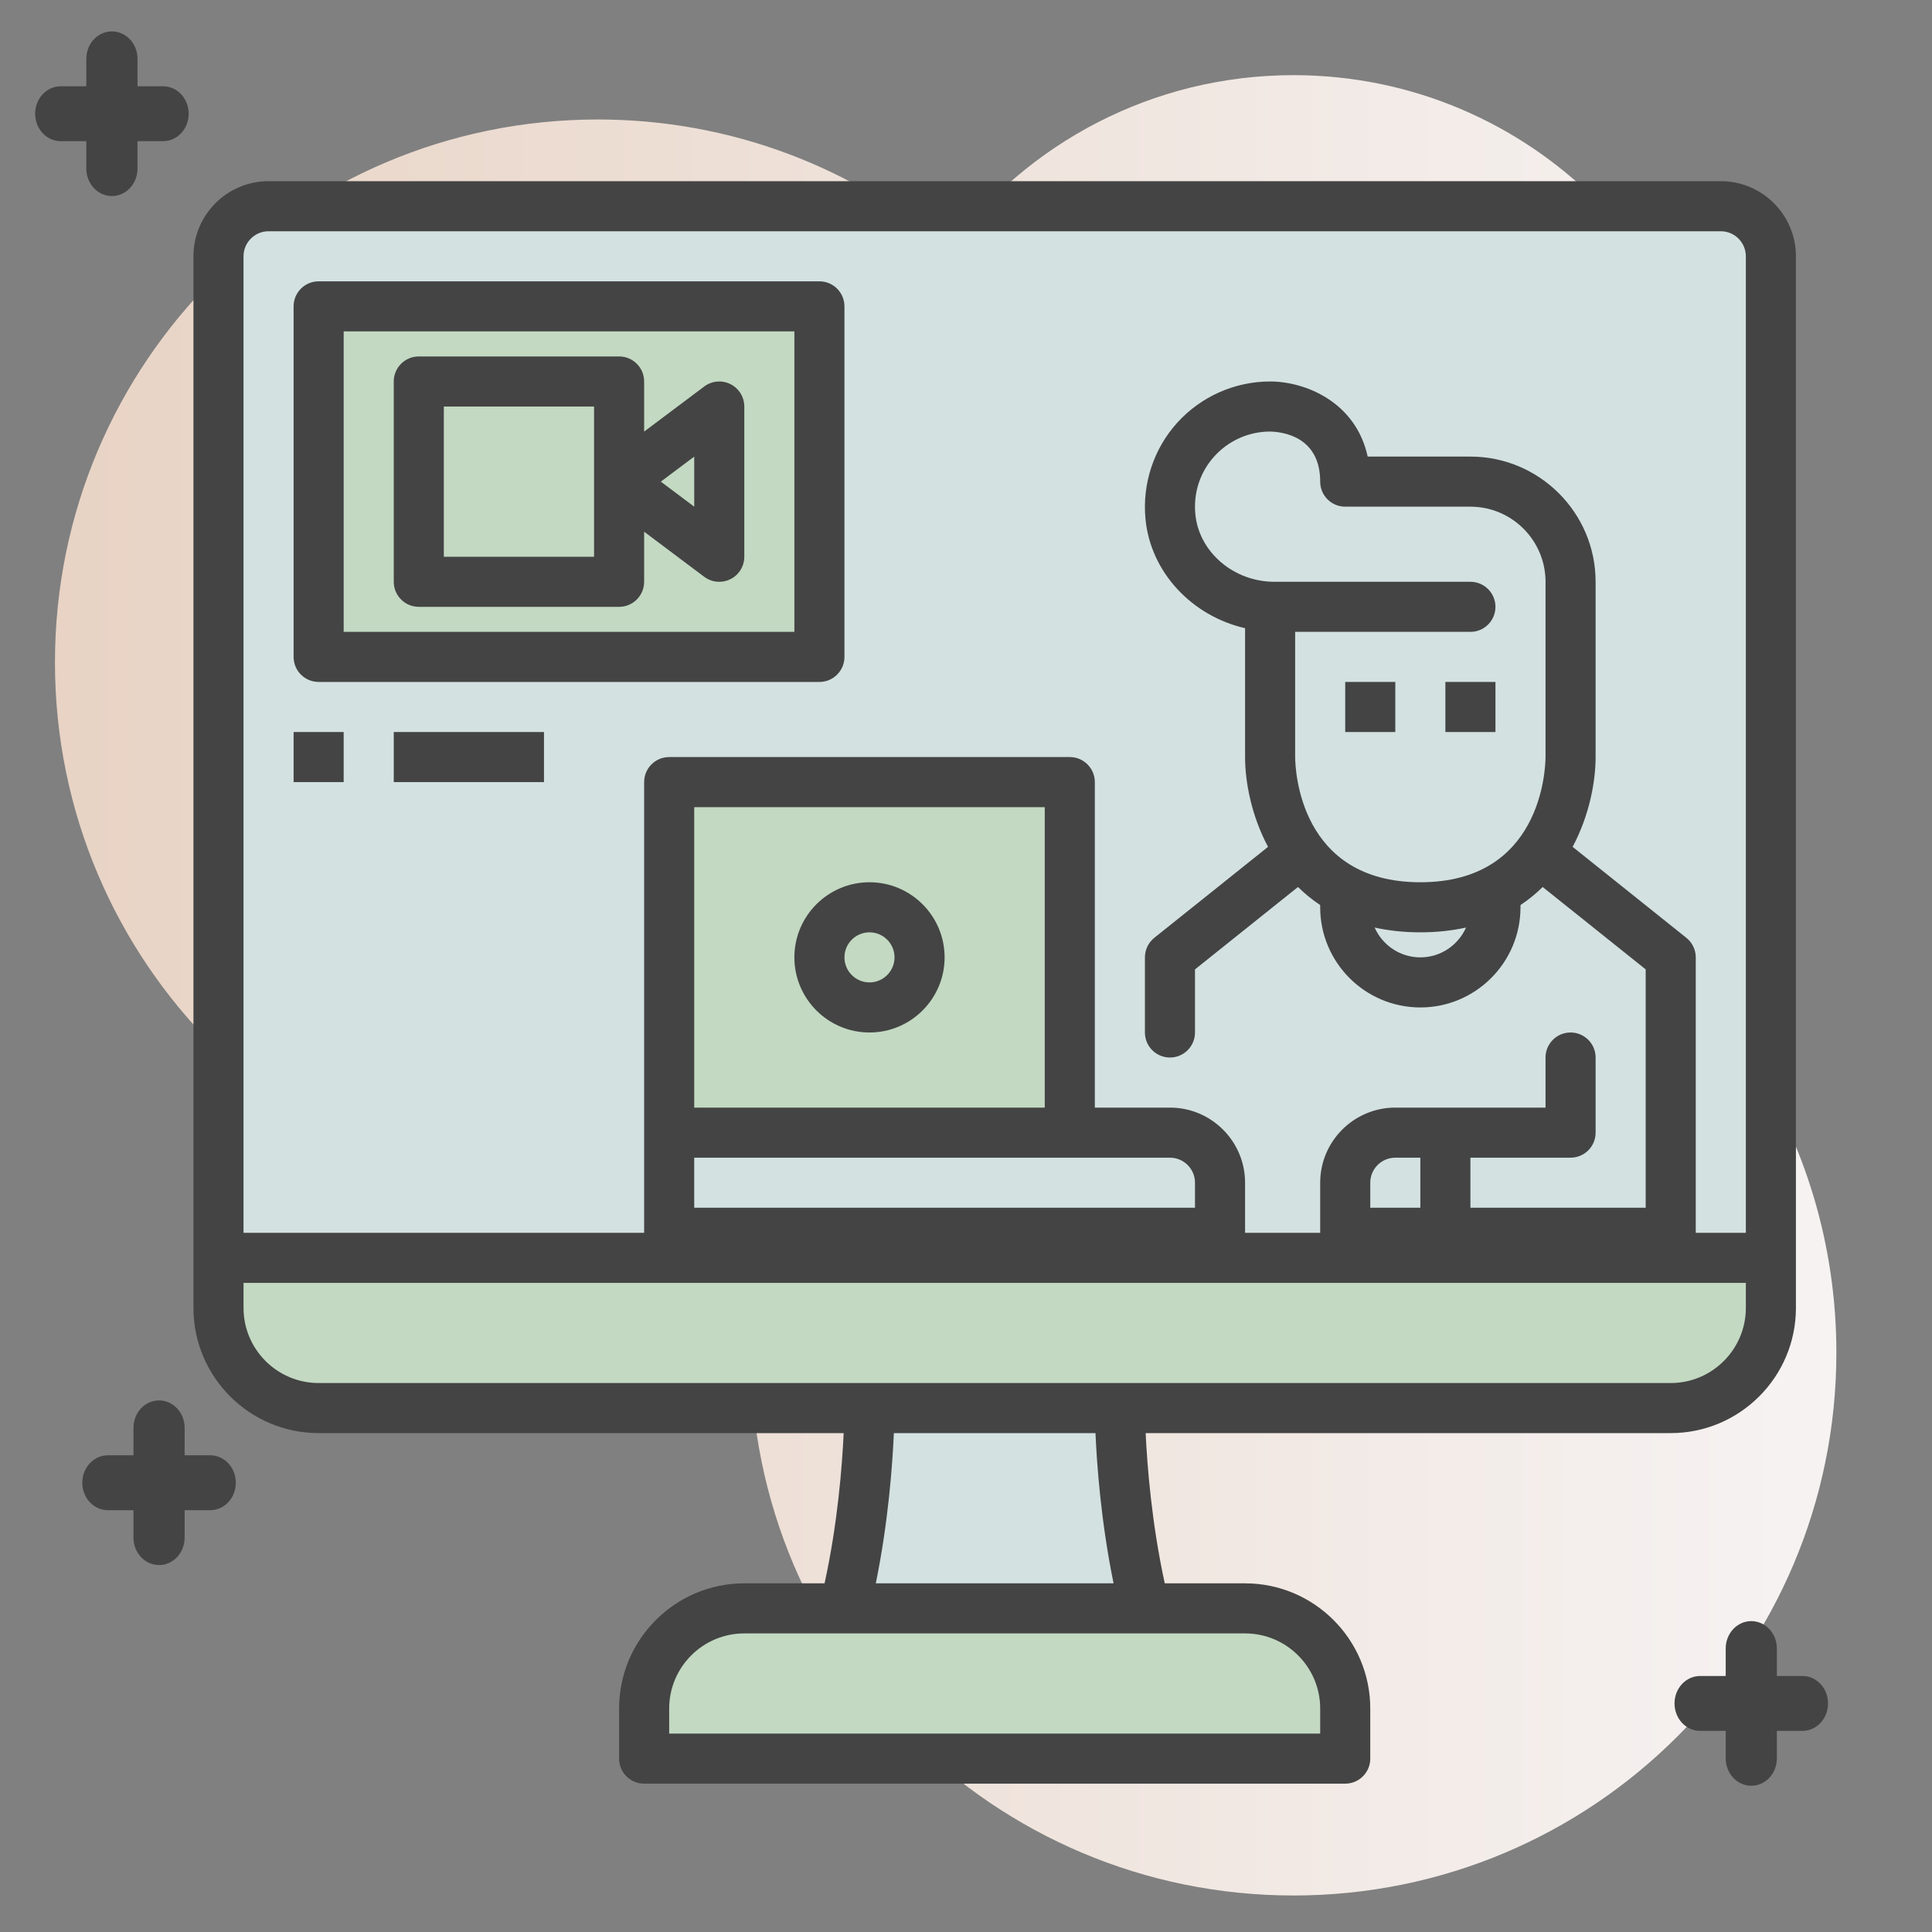 <?xml version="1.0" encoding="UTF-8" standalone="no"?>
<svg xmlns="http://www.w3.org/2000/svg" xmlns:xlink="http://www.w3.org/1999/xlink" xmlns:serif="http://www.serif.com/" width="100%" height="100%" viewBox="0 0 300 300" version="1.1" xml:space="preserve" style="fill-rule:evenodd;clip-rule:evenodd;stroke-linejoin:round;stroke-miterlimit:2;">
    <rect x="0" y="0" width="300" height="300" fill="#808080" stroke="none"/>
    <g transform="matrix(1.238,0,0,1.238,-2363.45,-1651.57)">
        <path d="M2071.33,1571.81C2033.72,1571.81 2003.24,1541.33 2003.24,1503.72C2003.24,1495.84 2004.59,1488.28 2007.05,1481.25C1999.87,1483.82 1992.14,1485.23 1984.07,1485.23C1946.47,1485.23 1915.98,1454.75 1915.98,1417.14C1915.98,1379.53 1946.47,1349.05 1984.07,1349.05C2000.88,1349.05 2016.25,1355.15 2028.13,1365.24C2037.93,1352.04 2053.63,1343.49 2071.33,1343.49C2101.03,1343.49 2125.11,1367.57 2125.11,1397.28C2125.11,1416.12 2115.41,1432.69 2100.74,1442.3C2123.62,1453.27 2139.42,1476.65 2139.42,1503.72C2139.42,1541.33 2108.93,1571.81 2071.33,1571.81Z" style="fill:url(#_Linear1);"></path>
    </g>
    <rect x="34.66" y="33.119" width="239.153" height="160.591" style="fill:rgb(211,225,225);"></rect>
    <rect x="133.633" y="220.668" width="41.977" height="27.343" style="fill:rgb(211,225,225);"></rect>
    <rect x="48.524" y="48.139" width="78.177" height="51.99" style="fill:rgb(195,217,194);"></rect>
    <rect x="104.75" y="120.924" width="62.003" height="55.071" style="fill:rgb(195,217,194);"></rect>
    <rect x="36.2" y="196.791" width="236.457" height="19.255" style="fill:rgb(195,217,194);"></rect>
    <g transform="matrix(1,0,0,1,-1,0)">
        <rect x="103.594" y="253.017" width="103.594" height="17.715" style="fill:rgb(195,217,194);"></rect>
    </g>
    <g transform="matrix(3.973,0,0,4.261,-1389.69,-1384.68)">
        <path d="M358,378L357,378L357,377C357,376.447 356.553,376 356,376C355.447,376 355,376.447 355,377L355,378L354,378C353.447,378 353,378.447 353,379C353,379.553 353.447,380 354,380L355,380L355,381C355,381.553 355.447,382 356,382C356.553,382 357,381.553 357,381L357,380L358,380C358.553,380 359,379.553 359,379C359,378.447 358.553,378 358,378Z" style="fill:rgb(68,68,68);fill-rule:nonzero;"></path>
    </g>
    <g transform="matrix(3.973,0,0,4.261,-1142.45,-1350.41)">
        <path d="M358,378L357,378L357,377C357,376.447 356.553,376 356,376C355.447,376 355,376.447 355,377L355,378L354,378C353.447,378 353,378.447 353,379C353,379.553 353.447,380 354,380L355,380L355,381C355,381.553 355.447,382 356,382C356.553,382 357,381.553 357,381L357,380L358,380C358.553,380 359,379.553 359,379C359,378.447 358.553,378 358,378Z" style="fill:rgb(68,68,68);fill-rule:nonzero;"></path>
    </g>
    <g transform="matrix(3.888,0,0,3.888,30.038,-298.46)">
        <path d="M62,129C62,130.654 60.654,132 59,132L5,132C3.345,132 2,130.654 2,129L2,128L62,128L62,129ZM36.748,140L27.252,140C27.754,137.543 27.919,135.257 27.973,134L36.026,134C36.08,135.257 36.245,137.543 36.748,140ZM45,145L45,146L19,146L19,145C19,143.346 20.345,142 22,142L42,142C43.654,142 45,143.346 45,145ZM34,121L20,121L20,109L34,109L34,121ZM20,123L39,123C39.551,123 40,123.449 40,124L40,125L20,125L20,123ZM50.825,113.809C50.513,114.509 49.814,115 49,115C48.185,115 47.486,114.509 47.174,113.809C47.727,113.93 48.332,114 49,114C49.667,114 50.272,113.93 50.825,113.809ZM49,112C44.176,112 44.003,107.508 44,107L44,102L51,102C51.552,102 52,101.552 52,101C52,100.448 51.552,100 51,100L43.171,100C41.545,100 40.158,98.813 40.014,97.299C39.932,96.438 40.204,95.616 40.779,94.983C41.347,94.358 42.156,94 42.992,94C43.463,94.008 45,94.174 45,96C45,96.553 45.447,97 46,97L51,97C52.654,97 54,98.346 54,100L54,106.997C53.996,107.508 53.823,112 49,112ZM49,125L47,125L47,124C47,123.449 47.448,123 48,123L49,123L49,125ZM3,86L61,86C61.551,86 62,86.449 62,87L62,126L60,126L60,115C60,114.696 59.861,114.409 59.624,114.219L55.082,110.586C55.748,109.336 56,107.989 56,107L56,100C56,97.244 53.756,95 51,95L46.897,95C46.423,92.82 44.41,92 43,92C41.594,92 40.246,92.597 39.3,93.637C38.354,94.677 37.889,96.081 38.022,97.489C38.227,99.633 39.889,101.369 42,101.853L42,107C42,107.989 42.251,109.336 42.917,110.586L38.375,114.219C38.138,114.409 38,114.696 38,115L38,118C38,118.552 38.447,119 39,119C39.552,119 40,118.552 40,118L40,115.48L44.113,112.19C44.379,112.45 44.671,112.693 45,112.91L45,113C45,115.206 46.794,117 49,117C51.205,117 53,115.206 53,113L53,112.91C53.329,112.693 53.62,112.45 53.886,112.19L58,115.48L58,125L51,125L51,123L55,123C55.552,123 56,122.552 56,122L56,119C56,118.448 55.552,118 55,118C54.447,118 54,118.448 54,119L54,121L48,121C46.345,121 45,122.346 45,124L45,126L42,126L42,124C42,122.346 40.654,121 39,121L36,121L36,108C36,107.448 35.552,107 35,107L19,107C18.447,107 18,107.448 18,108L18,126L2,126L2,87C2,86.449 2.448,86 3,86ZM61,84L3,84C1.345,84 0,85.346 0,87L0,129C0,131.757 2.243,134 5,134L25.969,134C25.91,135.273 25.733,137.597 25.206,140L22,140C19.243,140 17,142.243 17,145L17,147C17,147.552 17.447,148 18,148L46,148C46.552,148 47,147.552 47,147L47,145C47,142.243 44.756,140 42,140L38.793,140C38.267,137.597 38.089,135.273 38.03,134L59,134C61.756,134 64,131.757 64,129L64,87C64,85.346 62.654,84 61,84Z" style="fill:rgb(68,68,68);fill-rule:nonzero;"></path>
    </g>
    <g transform="matrix(3.888,0,0,3.888,30.038,-298.46)">
        <path d="M6,90L24,90L24,102L6,102L6,90ZM5,104L25,104C25.552,104 26,103.552 26,103L26,89C26,88.448 25.552,88 25,88L5,88C4.447,88 4,88.448 4,89L4,103C4,103.552 4.447,104 5,104Z" style="fill:rgb(68,68,68);fill-rule:nonzero;"></path>
    </g>
    <g transform="matrix(3.888,0,0,3.888,30.038,-298.46)">
        <path d="M20,97L18.666,96L20,95L20,97ZM16,99L10,99L10,93L16,93L16,99ZM21.447,92.106C21.107,91.936 20.703,91.973 20.399,92.201L18,94.001L18,92C18,91.448 17.552,91 17,91L9,91C8.447,91 8,91.448 8,92L8,100C8,100.552 8.447,101 9,101L17,101C17.552,101 18,100.552 18,100L18,98L20.399,99.8C20.576,99.933 20.787,100 21,100C21.152,100 21.305,99.966 21.447,99.895C21.786,99.726 22,99.379 22,99L22,93C22,92.622 21.786,92.275 21.447,92.106Z" style="fill:rgb(68,68,68);fill-rule:nonzero;"></path>
    </g>
    <g transform="matrix(3.888,0,0,3.888,30.038,-298.46)">
        <path d="M27,114C27.551,114 28,114.449 28,115C28,115.551 27.551,116 27,116C26.448,116 26,115.551 26,115C26,114.449 26.448,114 27,114ZM27,118C28.654,118 30,116.654 30,115C30,113.346 28.654,112 27,112C25.345,112 24,113.346 24,115C24,116.654 25.345,118 27,118Z" style="fill:rgb(68,68,68);fill-rule:nonzero;"></path>
    </g>
    <g transform="matrix(3.888,0,0,3.888,30.038,-298.46)">
        <rect x="46" y="104" width="2" height="2" style="fill:rgb(68,68,68);fill-rule:nonzero;"></rect>
    </g>
    <g transform="matrix(3.888,0,0,3.888,30.038,-298.46)">
        <rect x="50" y="104" width="2" height="2" style="fill:rgb(68,68,68);fill-rule:nonzero;"></rect>
    </g>
    <g transform="matrix(3.888,0,0,3.888,30.038,-298.46)">
        <rect x="4" y="106" width="2" height="2" style="fill:rgb(68,68,68);fill-rule:nonzero;"></rect>
    </g>
    <g transform="matrix(3.888,0,0,3.888,30.038,-298.46)">
        <rect x="8" y="106" width="6" height="2" style="fill:rgb(68,68,68);fill-rule:nonzero;"></rect>
    </g>
    <g transform="matrix(3.973,0,0,4.261,-1397.01,-1597.26)">
        <path d="M358,378L357,378L357,377C357,376.447 356.553,376 356,376C355.447,376 355,376.447 355,377L355,378L354,378C353.447,378 353,378.447 353,379C353,379.553 353.447,380 354,380L355,380L355,381C355,381.553 355.447,382 356,382C356.553,382 357,381.553 357,381L357,380L358,380C358.553,380 359,379.553 359,379C359,378.447 358.553,378 358,378Z" style="fill:rgb(68,68,68);fill-rule:nonzero;"></path>
    </g>
    <defs>
        <linearGradient id="_Linear1" x1="0" y1="0" x2="1" y2="0" gradientUnits="userSpaceOnUse" gradientTransform="matrix(223.44,0,0,223.44,1915.98,1457.65)"><stop offset="0" style="stop-color:rgb(232,211,196);stop-opacity:1"></stop><stop offset="1" style="stop-color:rgb(246,243,243);stop-opacity:1"></stop></linearGradient>
    </defs>
</svg>
